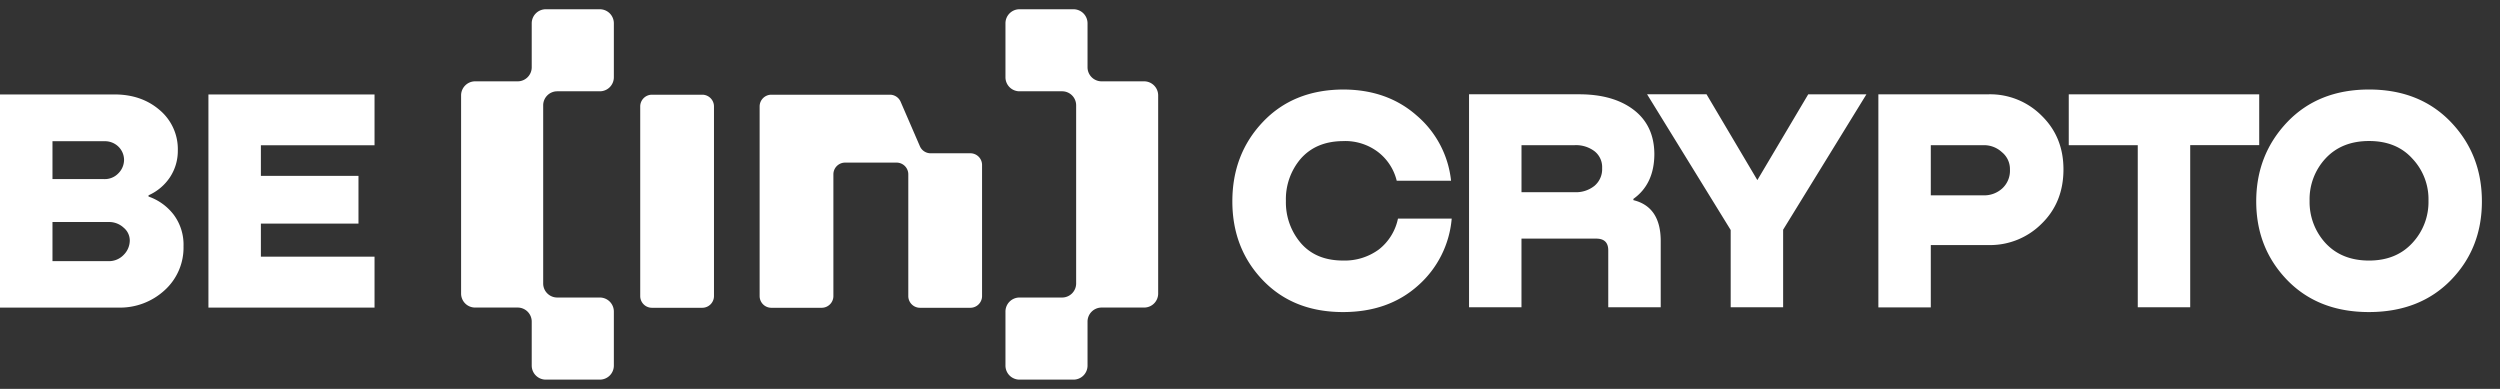 <svg class="min-w-32 w-auto" xmlns="http://www.w3.org/2000/svg" width="100%" height="100%" viewBox="0 0 135 21" fill="white"><rect x="0" y="0" width="135" height="21" fill="#333333" stroke="none"/><path d="M54.295 1.258A.758.758 0 0155.053.5h2.914a.759.759 0 01.76.758v2.375a.759.759 0 00.759.759h2.297a.76.76 0 01.758.758v10.7a.756.756 0 01-.758.758h-2.297a.759.759 0 00-.759.76v2.373a.758.758 0 01-.76.759h-2.914a.758.758 0 01-.758-.759v-2.916a.758.758 0 01.758-.759h2.3a.759.759 0 00.759-.758V5.69a.757.757 0 00-.759-.76h-2.3a.757.757 0 01-.758-.759V1.258zm-21.147 0A.758.758 0 0032.389.5h-2.918a.76.76 0 00-.758.758v2.375a.759.759 0 01-.759.759h-2.297a.76.76 0 00-.758.758v10.7a.756.756 0 00.758.758h2.297a.759.759 0 01.759.76v2.373a.76.76 0 00.758.759h2.918a.758.758 0 00.759-.759v-2.916a.758.758 0 00-.759-.759h-2.298a.759.759 0 01-.759-.758V5.69a.759.759 0 01.759-.76h2.298a.757.757 0 00.759-.759V1.258zm7.872 4.489a.634.634 0 01.633-.633h6.404a.633.633 0 01.578.382l1.038 2.398a.63.63 0 00.578.383h2.147a.631.631 0 01.633.631v7.079a.633.633 0 01-.633.633h-2.717a.633.633 0 01-.633-.633V9.414a.633.633 0 00-.631-.633h-2.783a.633.633 0 00-.631.633v6.573a.633.633 0 01-.633.633h-2.717a.633.633 0 01-.633-.633V5.747z" class="fill-blue-600 dark:fill-lime-600" clip-rule="evenodd"></path><path d="M34.572 5.747a.635.635 0 01.633-.633h2.718a.634.634 0 01.632.633v10.24a.633.633 0 01-.632.633h-2.718a.633.633 0 01-.633-.633V5.747z" class="fill-blue-600 dark:fill-lime-600"></path><path d="M8.02 10.546v.067c.54.187 1.011.527 1.359.98a2.7 2.7 0 01.531 1.701 3.1 3.1 0 01-1.03 2.388 3.554 3.554 0 01-2.49.928H0V5.1h6.183c.974 0 1.787.281 2.439.843a2.76 2.76 0 01.98 2.198 2.577 2.577 0 01-.434 1.445 2.706 2.706 0 01-1.147.96zm-2.403-2.92H2.834v2.045h2.783a1.011 1.011 0 00.773-.31c.194-.19.305-.45.309-.722 0-.264-.104-.517-.289-.705a1.039 1.039 0 00-.793-.307zm-2.783 6.476h3.023a1.092 1.092 0 00.825-.343c.206-.205.324-.483.326-.774a.897.897 0 00-.326-.686 1.155 1.155 0 00-.825-.31H2.834v2.113zm17.391 2.508h-8.97V5.1h8.97v2.745h-6.137v1.651h5.27v2.578h-5.27v1.787h6.137v2.748zm55.266-4.807h2.901a5.423 5.423 0 01-1.825 3.623c-1.065.95-2.413 1.425-4.045 1.425-1.784 0-3.226-.572-4.325-1.716-1.099-1.145-1.649-2.564-1.65-4.26 0-1.702.55-3.132 1.649-4.29s2.54-1.741 4.326-1.751c1.592 0 2.92.469 3.983 1.407a5.361 5.361 0 011.852 3.52h-2.934A2.786 2.786 0 0074.4 8.198a2.931 2.931 0 00-1.905-.578c-.95.011-1.7.326-2.25.945a3.353 3.353 0 00-.806 2.282 3.378 3.378 0 00.824 2.3c.543.614 1.296.922 2.26.922a3.112 3.112 0 001.94-.601 2.85 2.85 0 001.028-1.666zm6.67 4.789h-2.833v-11.5h5.94c1.236 0 2.22.28 2.952.84.732.56 1.104 1.35 1.115 2.37 0 1.087-.377 1.9-1.132 2.438v.068c.984.24 1.476.978 1.476 2.213v3.571h-2.833V13.52c0-.424-.217-.635-.651-.634H82.16v3.707zm0-8.753v2.54h2.867c.388.02.77-.102 1.074-.344a1.177 1.177 0 00.413-.961 1.088 1.088 0 00-.413-.909 1.656 1.656 0 00-1.063-.326h-2.878zm15.484-2.746h3.142l-4.498 7.311v4.19h-2.832V12.42l-4.514-7.328h3.21l2.744 4.633 2.748-4.633zm9.726 0a3.921 3.921 0 012.889 1.165c.779.766 1.168 1.73 1.167 2.89 0 1.19-.395 2.17-1.184 2.937a3.931 3.931 0 01-2.867 1.148h-3.113v3.365h-2.831V5.093h5.939zm-3.108 5.456h2.851c.373.01.735-.125 1.011-.377a1.296 1.296 0 00.412-1.011 1.176 1.176 0 00-.434-.944 1.42 1.42 0 00-.995-.377h-2.845v2.71zm7.45-5.456h10.284v2.744h-3.726v8.754h-2.832V7.839h-3.726V5.093zm20.627 10.041c-1.121 1.143-2.591 1.715-4.412 1.717-1.82.002-3.29-.57-4.409-1.716-1.122-1.156-1.683-2.576-1.683-4.26 0-1.683.561-3.113 1.683-4.29 1.12-1.167 2.59-1.751 4.409-1.751 1.82 0 3.29.584 4.412 1.75 1.121 1.168 1.682 2.598 1.682 4.292 0 1.693-.561 3.112-1.682 4.258zm-4.412-1.064c.974 0 1.752-.315 2.335-.945a3.235 3.235 0 00.875-2.283 3.191 3.191 0 00-.875-2.282c-.572-.631-1.35-.946-2.335-.945-.984 0-1.768.316-2.352.945a3.232 3.232 0 00-.858 2.282 3.274 3.274 0 00.858 2.283c.584.63 1.368.945 2.352.945z" class="fill-dark-grey-700 dark:fill-white"></path></svg>